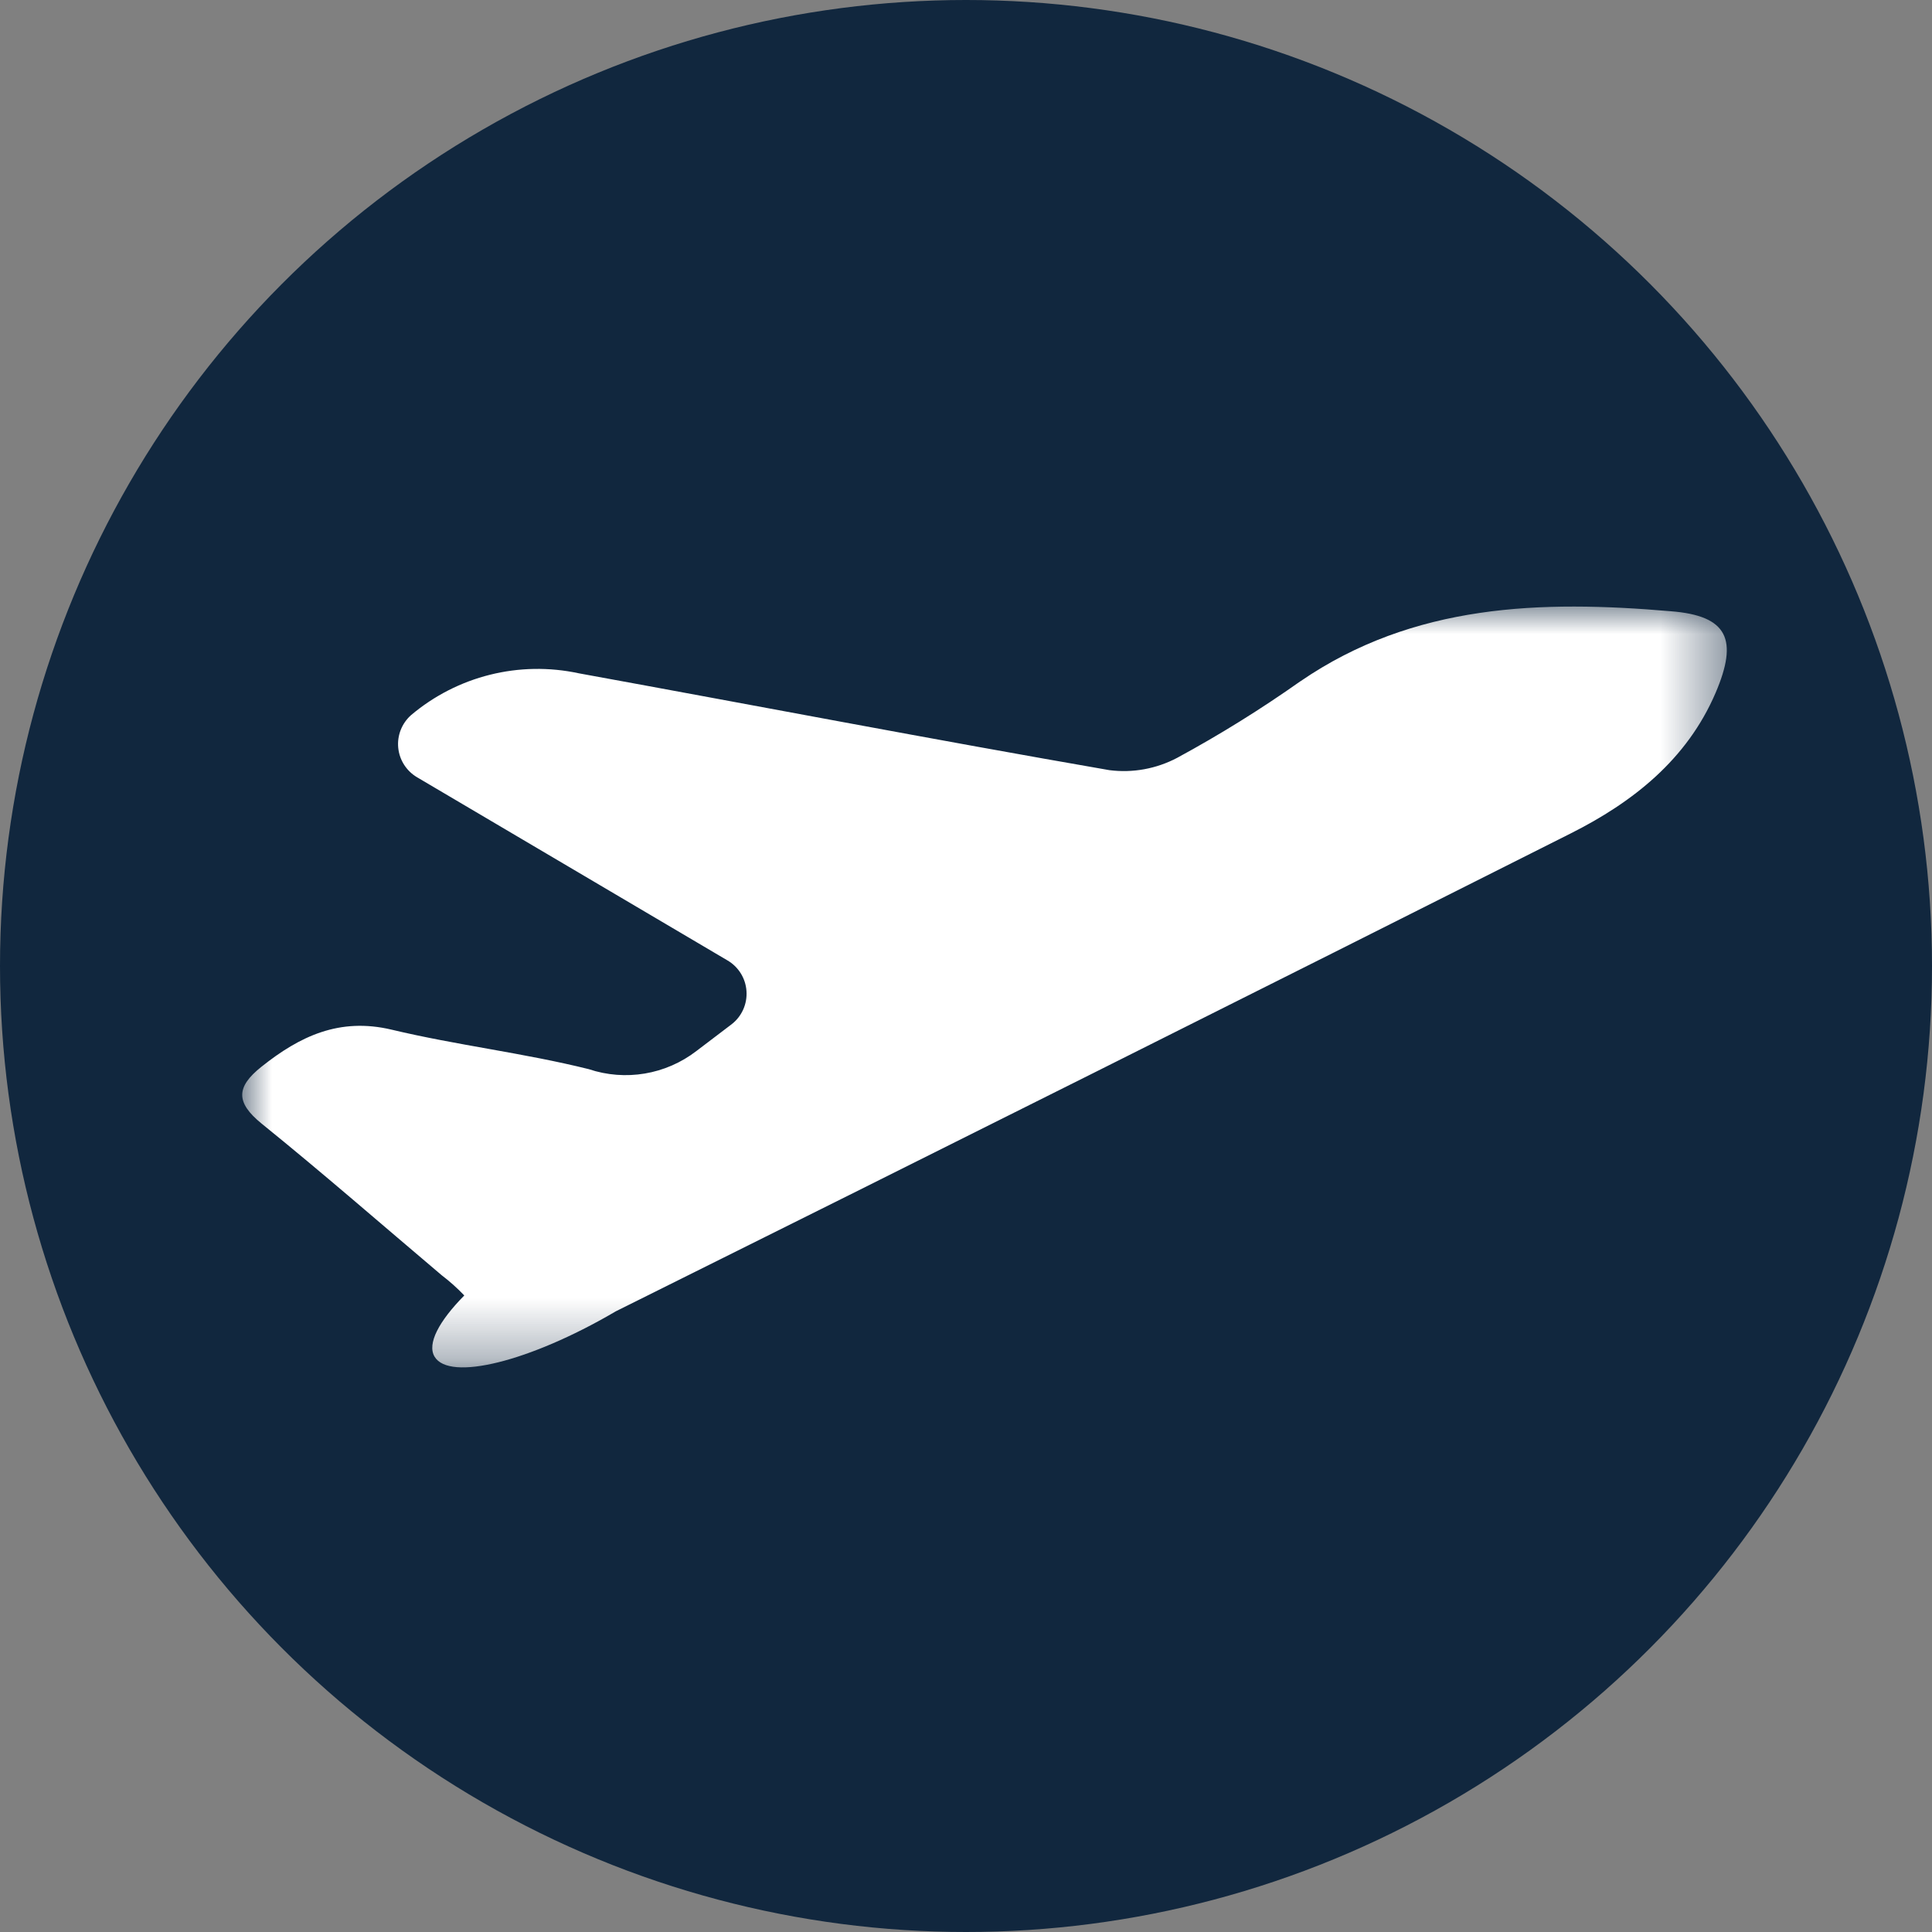 <svg width="38" height="38" viewBox="0 0 32 32" fill="none" xmlns="http://www.w3.org/2000/svg">
<rect x="0" y="0" width="32" height="32" fill="#808080" stroke="none"/>
<circle cx="16" cy="16" r="16" fill="#11273E"/>
<mask id="mask0_1_73" style="mask-type:luminance" maskUnits="userSpaceOnUse" x="4" y="10" width="25" height="13">
<path d="M4 10H28.6V22.695H4V10Z" fill="white"/>
</mask>
<g mask="url(#mask0_1_73)">
<path d="M27.673 10.124C25.53 9.94 23.417 9.996 21.538 11.285H21.537C20.883 11.747 20.202 12.17 19.498 12.552C19.153 12.734 18.761 12.806 18.374 12.756C15.441 12.247 12.517 11.686 9.587 11.152C8.603 10.94 7.576 11.196 6.807 11.846C6.655 11.982 6.576 12.182 6.596 12.386C6.616 12.589 6.732 12.77 6.908 12.874L12.045 15.905C12.23 16.011 12.35 16.203 12.364 16.415C12.379 16.628 12.287 16.834 12.118 16.965L11.535 17.408V17.408C11.027 17.799 10.358 17.912 9.75 17.708C8.672 17.44 7.565 17.312 6.485 17.054C5.622 16.85 4.967 17.162 4.33 17.669C3.91 18.003 3.902 18.259 4.33 18.608C5.341 19.425 6.325 20.284 7.317 21.123C7.45 21.224 7.575 21.336 7.69 21.457C7.27 21.883 7.07 22.257 7.198 22.471C7.444 22.882 8.768 22.555 10.177 21.733L10.197 21.721C15.473 19.097 20.747 16.457 26.02 13.802C27.041 13.288 27.941 12.584 28.416 11.475C28.79 10.599 28.625 10.198 27.673 10.124L27.673 10.124Z" fill="white"/>
</g>
</svg>
